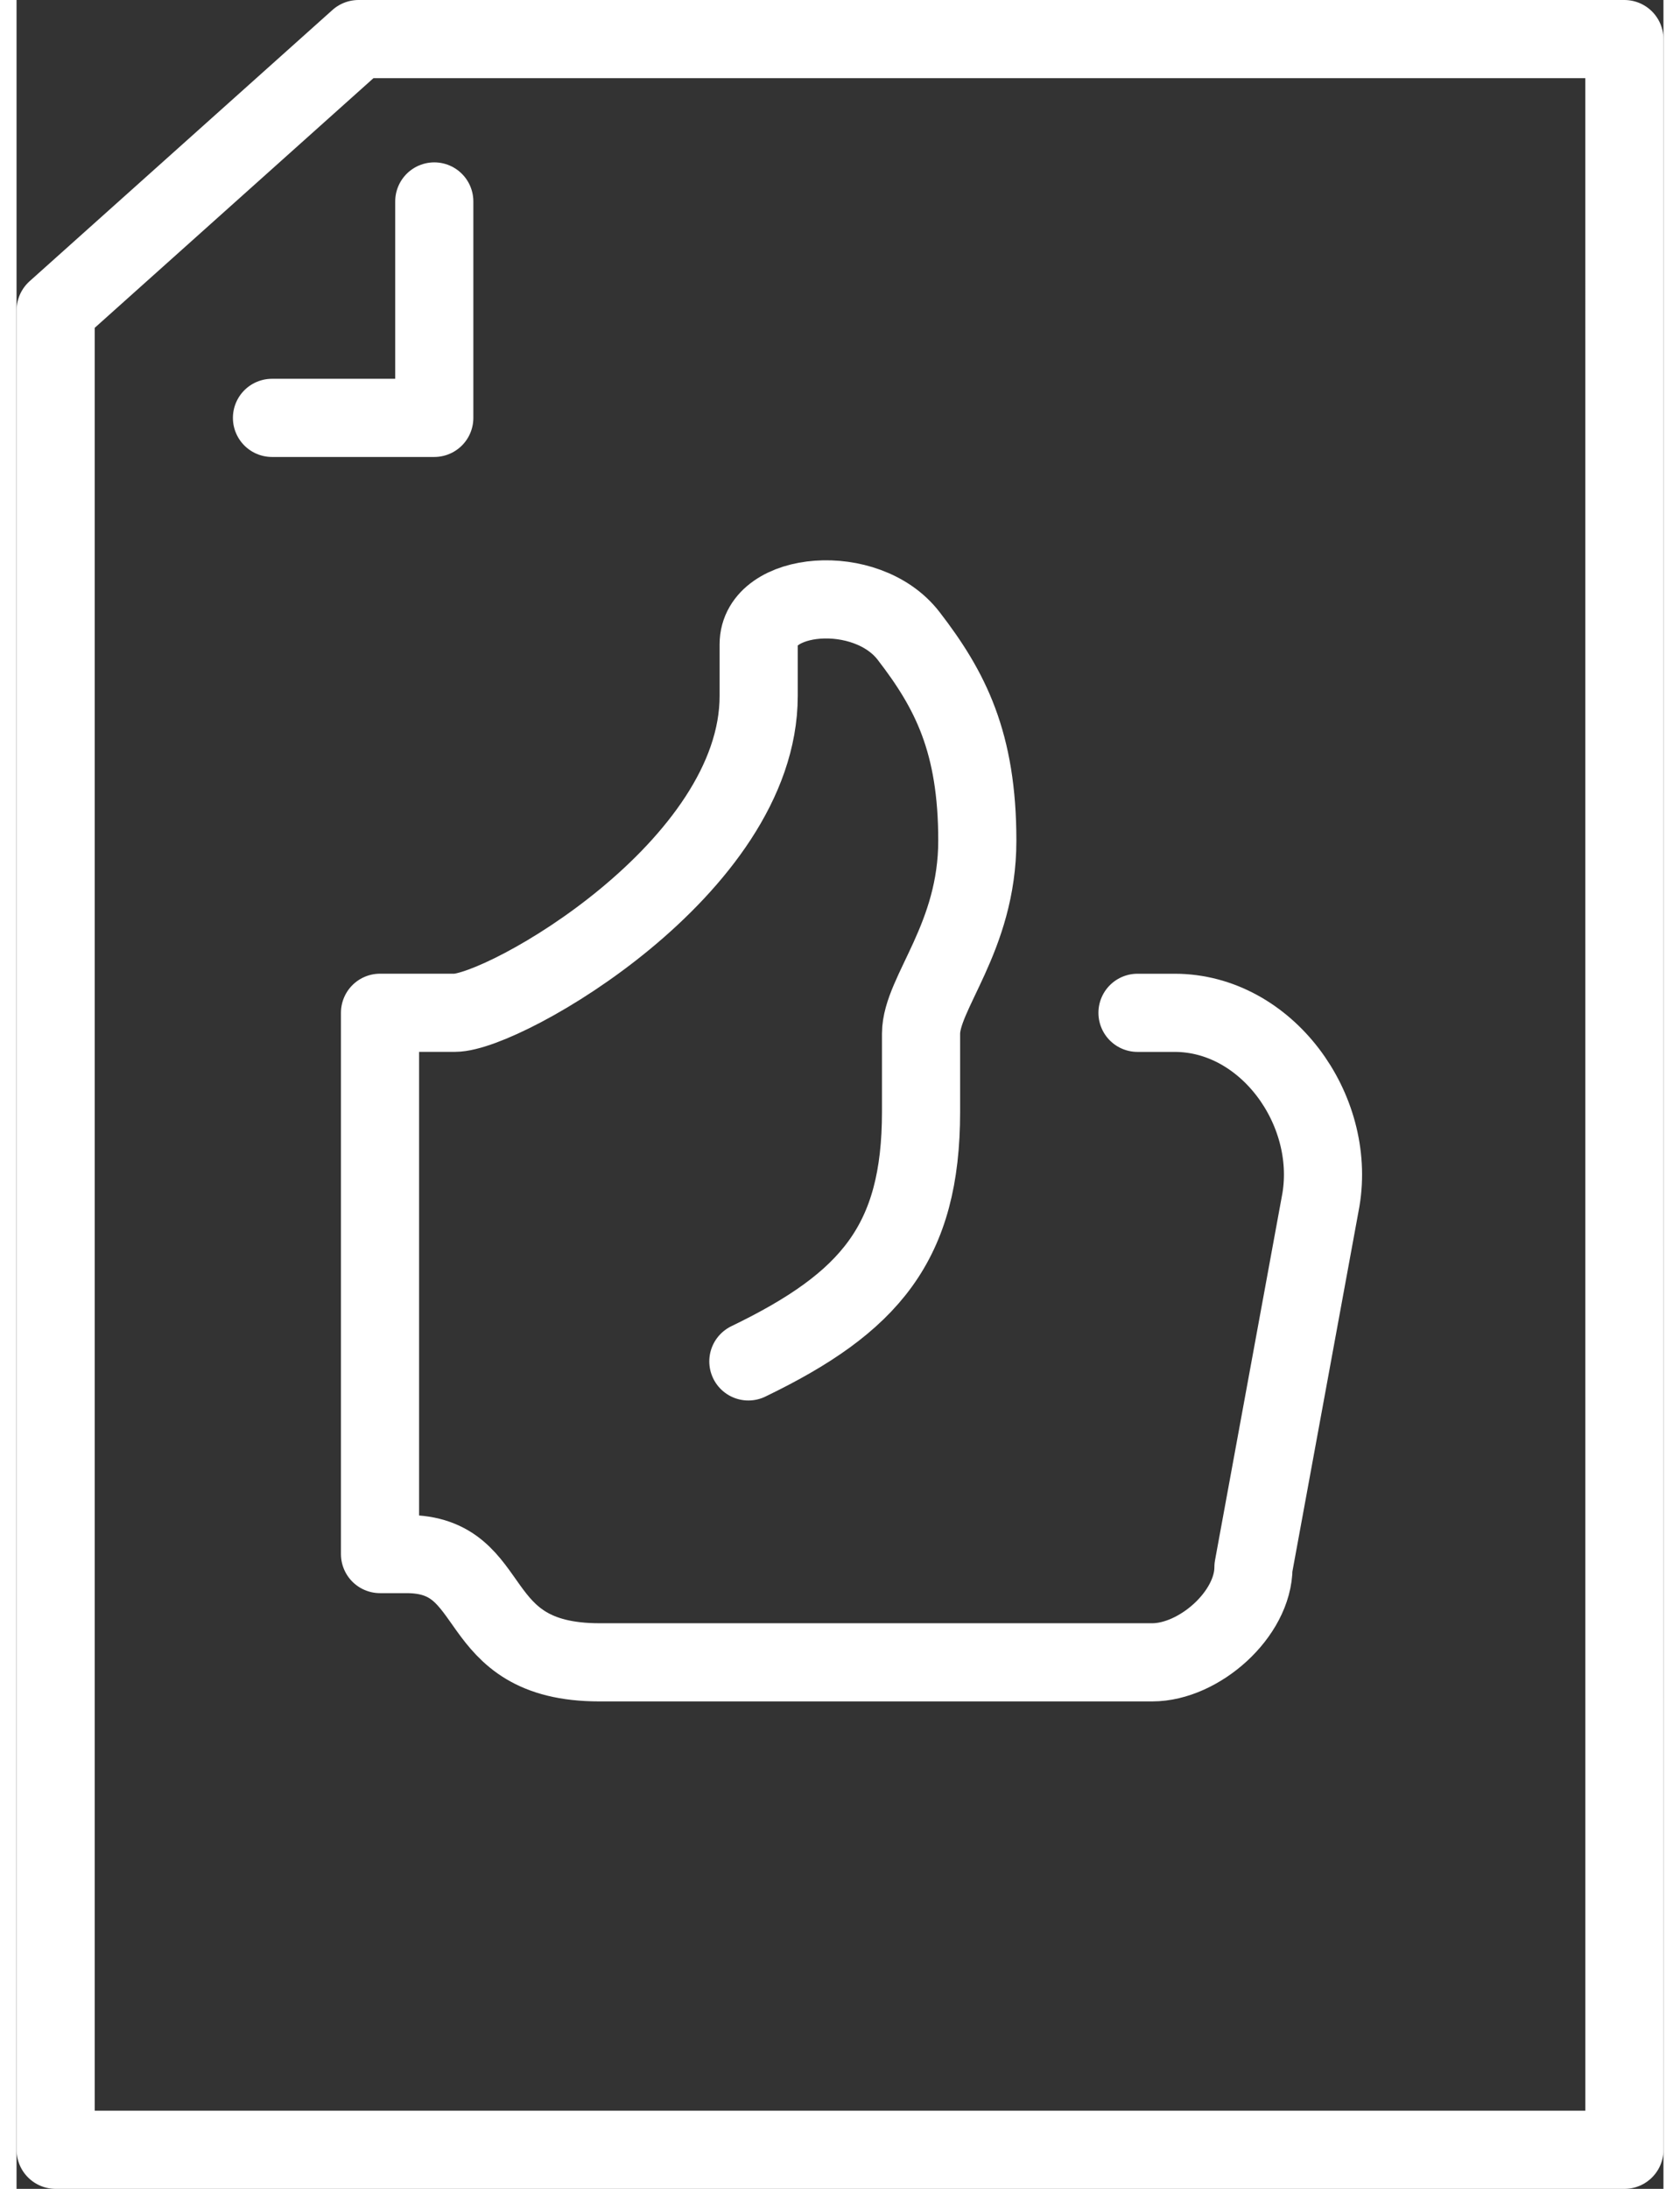 <?xml version="1.0" encoding="utf-8"?><svg xmlns="http://www.w3.org/2000/svg" width="43" height="56" viewBox="749.769 596.455 42.153 56" fill="none" stroke="#fff" stroke-width="2" stroke-linejoin="round" stroke-miterlimit="10"><rect x="749.769" y="596.455" width="42.153" height="56" fill="#333333" stroke="none"/><path stroke-linecap="round" d="M768.5 631.285c3.114-1.504 4.42-3.033 4.42-6.387V622.9c0-1.04 1.44-2.455 1.44-4.938 0-2.514-.69-3.854-1.76-5.24-1.08-1.398-3.836-1.14-3.836.215v1.322c0 4.404-6.513 8.107-7.778 8.107h-1.914v13.848h.68c2.444 0 1.498 2.77 4.938 2.77h14.146c1.2 0 2.592-1.23 2.592-2.432l1.727-9.402c.388-2.318-1.397-4.783-3.745-4.783h-.95"/><path d="M790.922 597.455h-32.4l-7.752 6.94v47.06h40.153z"/><path stroke-linecap="round" d="M756.307 607.146h4.154v-5.537"/></svg>